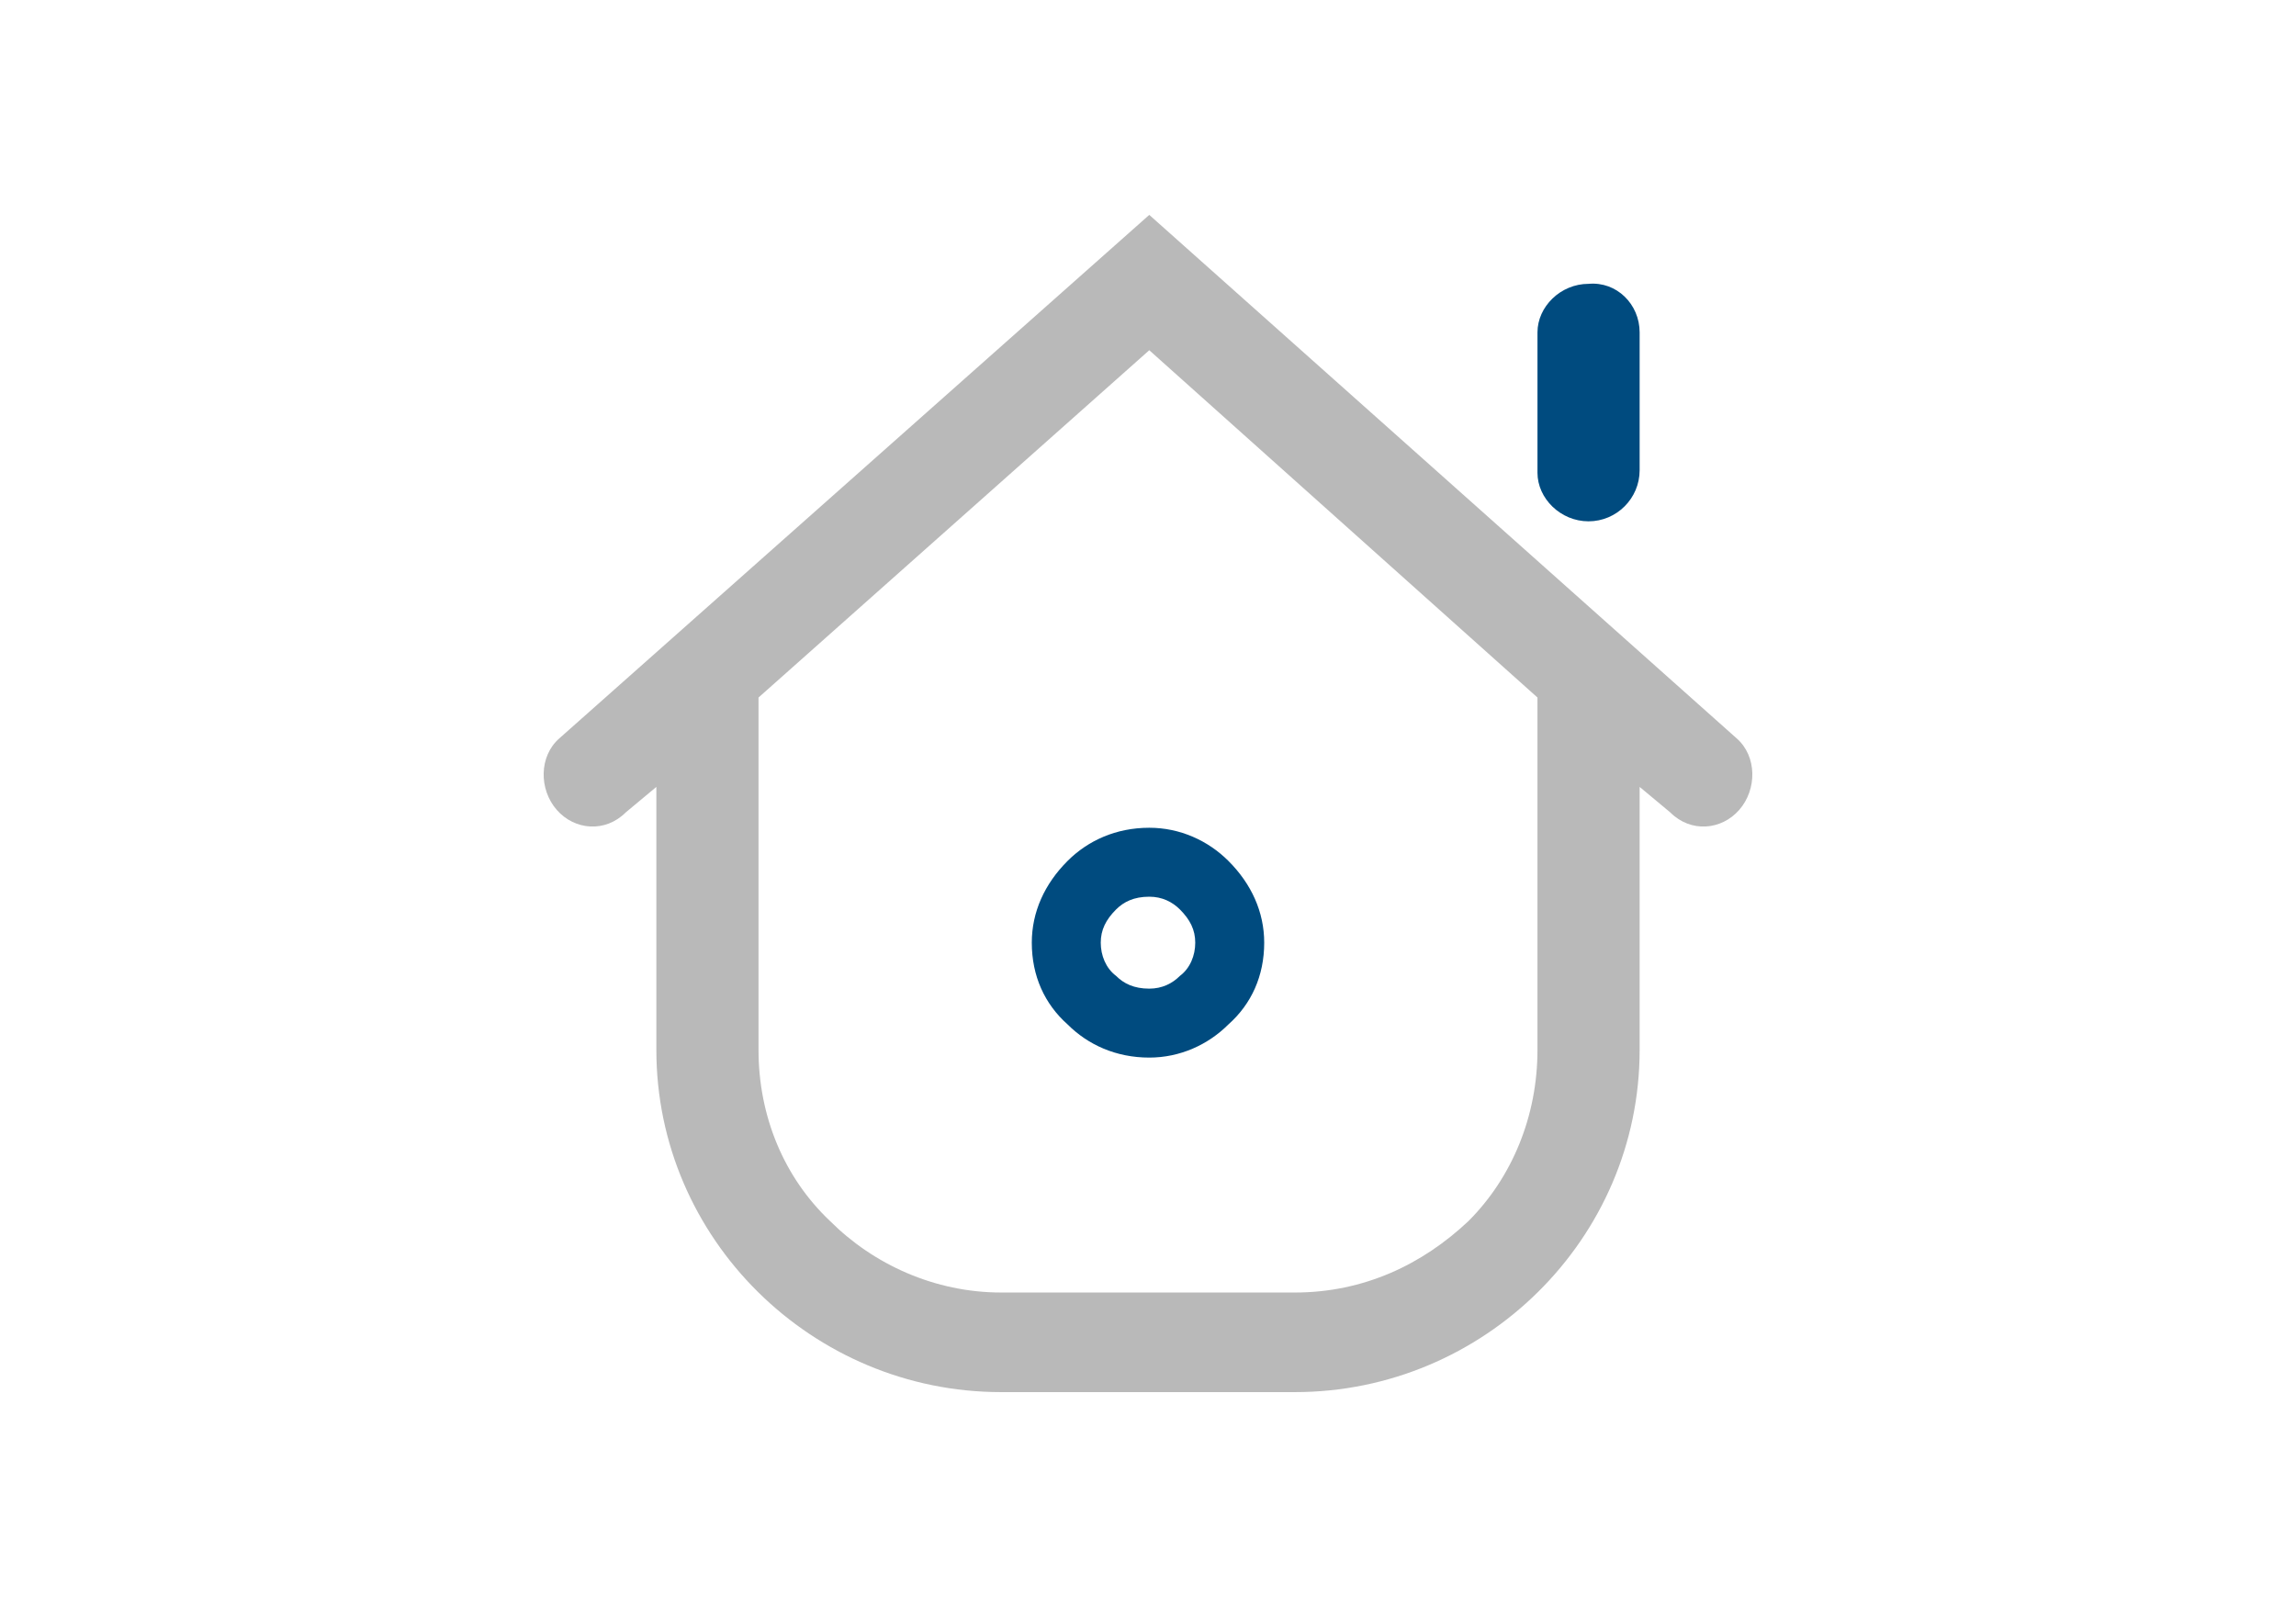 <?xml version="1.0" encoding="UTF-8"?>
<!DOCTYPE svg PUBLIC "-//W3C//DTD SVG 1.1//EN" "http://www.w3.org/Graphics/SVG/1.1/DTD/svg11.dtd">
<!-- Creator: CorelDRAW 2018 (64-Bit) -->
<svg xmlns="http://www.w3.org/2000/svg" xml:space="preserve" width="500px" height="350px" version="1.1" style="shape-rendering:geometricPrecision; text-rendering:geometricPrecision; image-rendering:optimizeQuality; fill-rule:evenodd; clip-rule:evenodd"
viewBox="0 0 8.99 6.29"
 xmlns:xlink="http://www.w3.org/1999/xlink">
 <defs>
  <style type="text/css">
   <![CDATA[
    .fil0 {fill:none}
    .fil1 {fill:#B9B9B9}
    .fil2 {fill:#004B7F;fill-rule:nonzero}
   ]]>
  </style>
 </defs>
 <g id="Слой_x0020_1">
  <rect class="fil0" width="8.99" height="6.29"/>
  <g id="_2423250593616">
   <path class="fil1" d="M6.42 3.08l0 1.03c0,0.74 -0.61,1.34 -1.35,1.34l-1.15 0c-0.74,0 -1.35,-0.6 -1.35,-1.34l0 -1.03 -0.12 0.1c-0.08,0.08 -0.2,0.07 -0.27,-0.01 -0.07,-0.08 -0.07,-0.21 0.01,-0.28l2.31 -2.05 2.3 2.05c0.08,0.07 0.08,0.2 0.01,0.28 -0.07,0.08 -0.19,0.09 -0.27,0.01l-0.12 -0.1zm-3.45 -0.35l0 1.38c0,0.26 0.1,0.5 0.28,0.67 0.17,0.17 0.41,0.28 0.67,0.28l1.15 0c0.27,0 0.5,-0.11 0.68,-0.28 0.17,-0.17 0.27,-0.41 0.27,-0.67l0 -1.38 -1.52 -1.36 -1.53 1.36z"/>
   <path class="fil2" d="M4.5 3.24c0.12,0 0.23,0.05 0.31,0.13 0.09,0.09 0.14,0.2 0.14,0.32 0,0.13 -0.05,0.24 -0.14,0.32l0 0c-0.08,0.08 -0.19,0.13 -0.31,0.13 -0.13,0 -0.24,-0.05 -0.32,-0.13 -0.09,-0.08 -0.14,-0.19 -0.14,-0.32 0,-0.12 0.05,-0.23 0.14,-0.32l0 0c0.08,-0.08 0.19,-0.13 0.32,-0.13zm1.52 -1.94c0,-0.1 0.09,-0.19 0.2,-0.19 0.11,-0.01 0.2,0.08 0.2,0.19l0 0.54c0,0.11 -0.09,0.2 -0.2,0.2 -0.11,0 -0.2,-0.09 -0.2,-0.19l0 -0.55zm-1.4 2.26c-0.03,-0.03 -0.07,-0.05 -0.12,-0.05 -0.06,0 -0.1,0.02 -0.13,0.05l0 0c-0.04,0.04 -0.06,0.08 -0.06,0.13 0,0.05 0.02,0.1 0.06,0.13 0.03,0.03 0.07,0.05 0.13,0.05 0.05,0 0.09,-0.02 0.12,-0.05l0 0c0.04,-0.03 0.06,-0.08 0.06,-0.13 0,-0.05 -0.02,-0.09 -0.06,-0.13l0 0z"/>
  </g>
 </g>
</svg>
